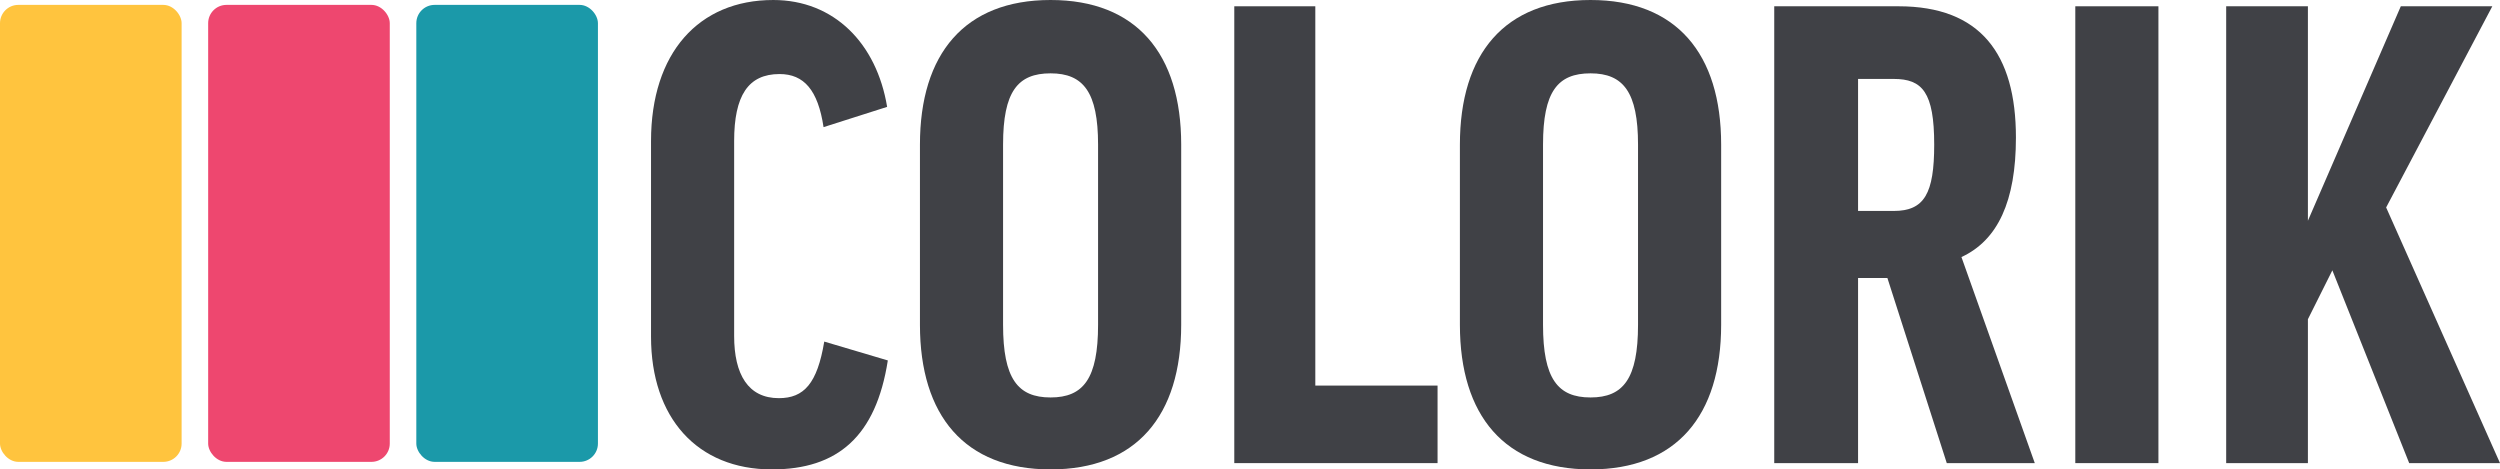 <?xml version="1.0" encoding="UTF-8"?><svg id="Layer_1" xmlns="http://www.w3.org/2000/svg" viewBox="0 0 178.95 33.6"><path d="m63.5,7.65l-4.55,1.45c-.4-2.65-1.4-3.8-3.15-3.8-2.25,0-3.25,1.55-3.25,4.8v13.95c0,2.75,1,4.45,3.2,4.45,1.8,0,2.75-1.05,3.25-4.05l4.55,1.35c-.85,5.45-3.6,7.8-8.3,7.8-5.35,0-8.65-3.7-8.65-9.5v-14c0-6.3,3.4-10.1,8.75-10.1,4.35,0,7.4,3.1,8.15,7.65Z" style="fill:#404146; stroke-width:0px;"/><path d="m84.55,10.35v12.9c0,6.5-3.2,10.35-9.35,10.35s-9.35-3.85-9.35-10.35v-12.9c0-6.5,3.2-10.35,9.35-10.35s9.35,3.85,9.35,10.35Zm-5.95,0c0-3.75-1.05-5.1-3.4-5.1s-3.4,1.3-3.4,5.1v12.9c0,3.85,1.05,5.2,3.4,5.2s3.4-1.35,3.4-5.2v-12.9Z" style="fill:#404146; stroke-width:0px;"/><path d="m94.15.45v27.15h8.75v5.55h-14.55V.45h5.8Z" style="fill:#404146; stroke-width:0px;"/><path d="m123.2,10.35v12.9c0,6.5-3.2,10.35-9.35,10.35s-9.35-3.85-9.35-10.35v-12.9c0-6.5,3.2-10.35,9.35-10.35s9.35,3.85,9.35,10.35Zm-5.95,0c0-3.75-1.05-5.1-3.4-5.1s-3.4,1.3-3.4,5.1v12.9c0,3.85,1.05,5.2,3.4,5.2s3.4-1.35,3.4-5.2v-12.9Z" style="fill:#404146; stroke-width:0px;"/><path d="m135.1,19.9h-2.1v13.25h-6V.45h8.9c5.85,0,8.4,3.4,8.4,9.4,0,4.55-1.3,7.35-3.9,8.55l5.25,14.75h-6.3l-4.25-13.25Zm-2.1-4.8h2.55c2.2,0,2.9-1.25,2.9-4.75,0-3.75-.85-4.7-2.9-4.7h-2.55v9.45Z" style="fill:#404146; stroke-width:0px;"/><path d="m154.5.45v32.7h-5.95V.45h5.95Z" style="fill:#404146; stroke-width:0px;"/><path d="m172.45,33.15l-5.5-13.8-1.75,3.5v10.3h-5.85V.45h5.85v15.35l6.65-15.35h6.55l-7.6,14.4,8.15,18.3h-6.5Z" style="fill:#404146; stroke-width:0px;"/><rect x="29.8" y=".35" width="13" height="32.71" rx="1.31" ry="1.31" style="fill:#1b99a9; stroke-width:0px;"/><rect x="14.9" y=".35" width="13" height="32.71" rx="1.31" ry="1.31" style="fill:#ee476f; stroke-width:0px;"/><rect y=".35" width="13" height="32.71" rx="1.31" ry="1.31" style="fill:#ffc43e; stroke-width:0px;"/></svg>